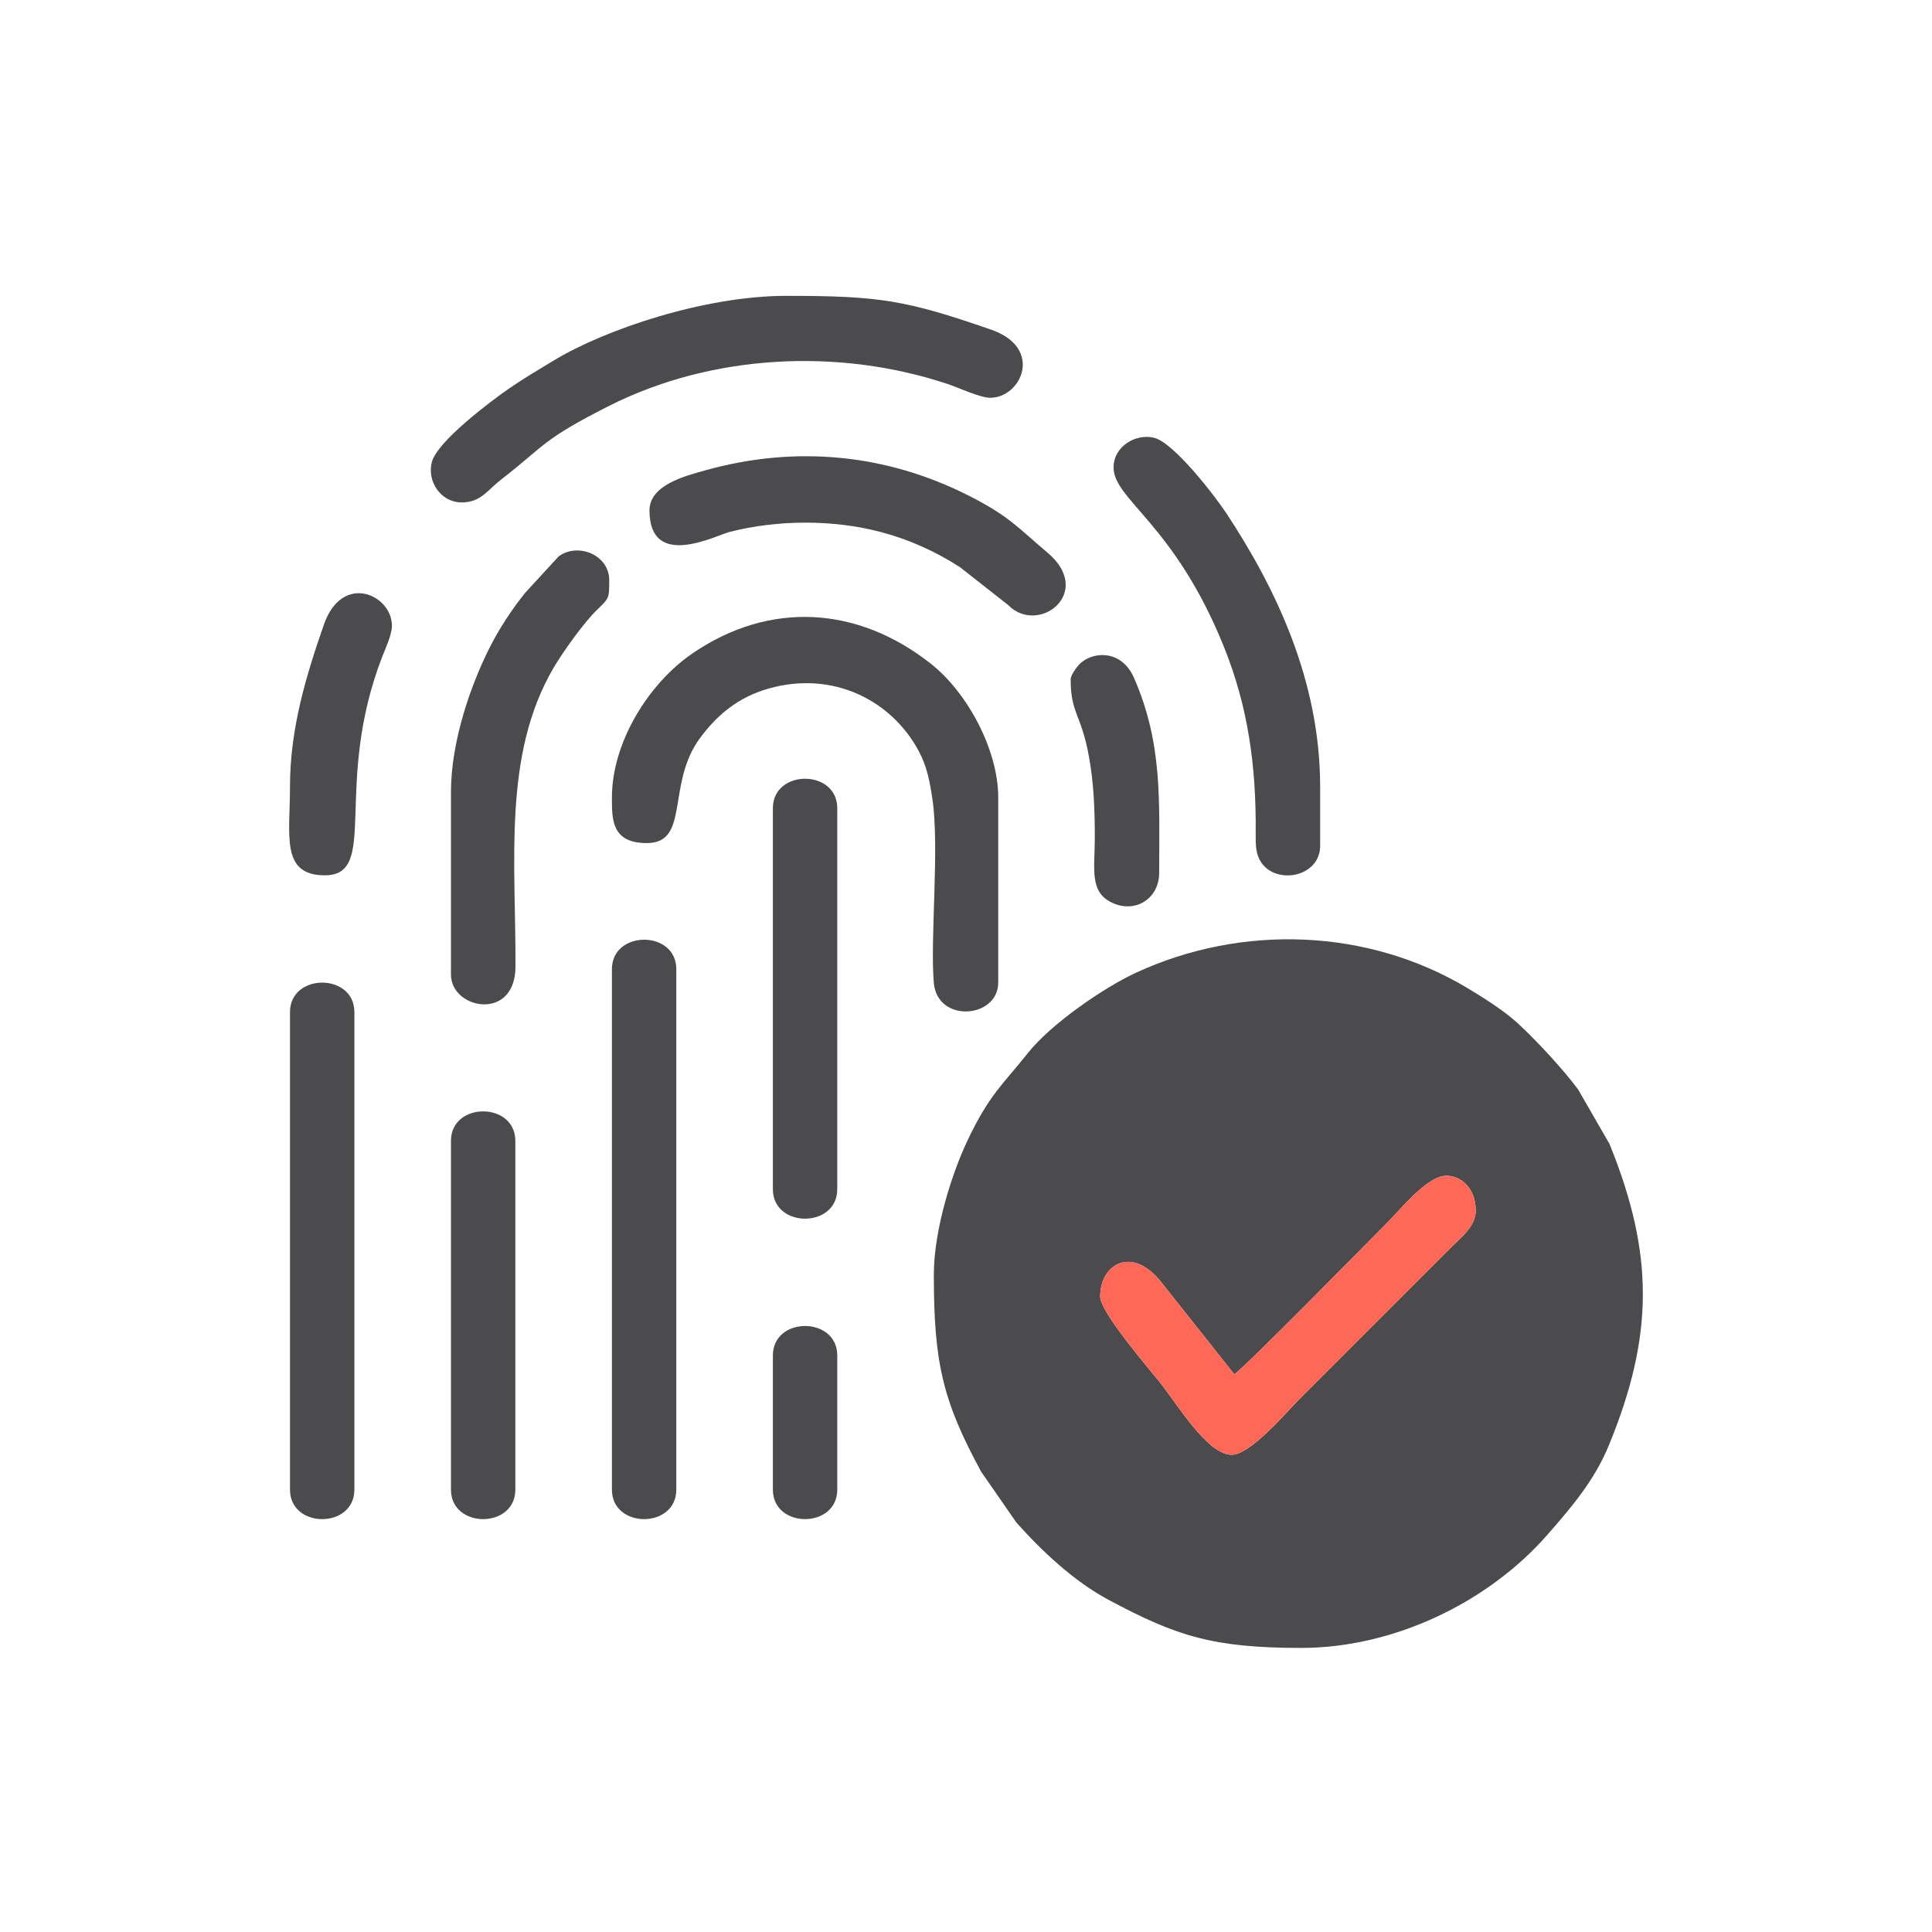 <?xml version="1.0" encoding="UTF-8"?>
<!DOCTYPE svg PUBLIC "-//W3C//DTD SVG 1.1//EN" "http://www.w3.org/Graphics/SVG/1.1/DTD/svg11.dtd">
<!-- Creator: CorelDRAW -->
<svg xmlns="http://www.w3.org/2000/svg" xml:space="preserve" width="45.974mm" height="45.974mm" version="1.1" style="shape-rendering:geometricPrecision; text-rendering:geometricPrecision; image-rendering:optimizeQuality; fill-rule:evenodd; clip-rule:evenodd"
viewBox="0 0 4585.43 4585.43"
 xmlns:xlink="http://www.w3.org/1999/xlink"
 xmlns:xodm="http://www.corel.com/coreldraw/odm/2003">
 <defs>
  <style type="text/css">
   <![CDATA[
    .fil0 {fill:none}
    .fil1 {fill:#4B4B4D}
    .fil2 {fill:#FF6756}
   ]]>
  </style>
 </defs>
 <g id="Camada_x0020_1">
  <g id="_1413555663520">
   <rect class="fil0" width="4585.43" height="4585.43"/>
   <path class="fil1" d="M2923.14 3452.74c-57.38,0 -128.29,-119.34 -171.03,-172.79 -27.78,-34.75 -140.95,-165.8 -140.95,-202.87 0,-78.07 77.35,-122.09 146.51,-31.91l171.84 216.54c26.96,-18.04 315.48,-312.28 364.52,-361.33 28.47,-28.47 93.41,-109.83 138.5,-109.83 37.37,0 70.03,31.61 70.03,82.77 0,37.1 -34.97,63.65 -55.71,84.36l-362.91 362.95c-30.42,30.4 -115.39,132.12 -160.78,132.12l0 -0.01 0 -0.01zm-706.76 -426.6c0,208.32 21.13,299.05 112.41,466.99l83.42 120.34c60.58,68.14 136.55,139.36 218.01,183.1 163.04,87.59 250.82,114.6 458.44,114.6 219.13,0 443.49,-107.72 584.26,-268.94 55.11,-63.09 110.74,-127.28 145.29,-211.26 107.55,-261.33 107.7,-455.13 1.79,-715.95l-74.51 -129.22c-35.92,-48.56 -97.05,-114.26 -142.6,-156.66 -31.47,-29.26 -83.05,-61.89 -119.82,-83.92 -237.25,-142.16 -535.75,-152.63 -787.1,-36.47 -77.38,35.75 -201.83,122.02 -255.82,189.87 -60.7,76.28 -91.62,98.69 -143.26,206.94 -36.56,76.7 -80.53,211.41 -80.53,320.59l0 -0.01z"/>
   <path class="fil1" d="M1452.34 1892.79c0,50.96 -1.38,108.23 82.76,108.23 103.17,0 45.79,-140.71 126.33,-249.33 41.87,-56.49 91.86,-97.31 162.74,-117.42 154.05,-43.72 292.56,29.14 356.24,148.07 18.53,34.62 25.65,67.25 32.55,113.89 17.16,115.97 -5.58,328.45 3.32,436.01 8.03,97.15 152.93,84.95 152.93,-0.13l0 -439.32c0,-112.43 -72.41,-248.4 -160,-317.54 -174.16,-137.46 -382.67,-149.03 -564.71,-25.15 -105.99,72.13 -192.16,212.82 -192.16,342.7z"/>
   <path class="fil1" d="M1095.76 1192.42c45.54,0 60.31,-28.44 92.83,-53.62 106.31,-82.38 96.72,-94.56 257.36,-175.61 242.92,-122.57 543.77,-138.27 803.17,-51.81 24.56,8.18 77.26,32.73 100.98,32.73 74.08,0 127.65,-118.15 2.44,-161.63 -202.64,-70.35 -265.49,-80.32 -486.35,-80.32 -194.44,0 -431.16,79.97 -552.79,153.96 -37.66,22.92 -69.05,41 -105.62,66.3 -43.22,29.85 -169.87,124.95 -182.83,174.22 -11.96,45.45 20.87,95.79 70.82,95.79z"/>
   <path class="fil1" d="M1452.34 2300.3l0 1235.22c0,93.33 152.81,93.33 152.81,0l0 -1235.22c0,-93.33 -152.81,-93.33 -152.81,0z"/>
   <path class="fil1" d="M688.28 2402.17l0 1133.34c0,93.33 152.8,93.33 152.8,0l0 -1133.34c0,-93.33 -152.8,-93.33 -152.8,0z"/>
   <path class="fil1" d="M2642.98 1109.62c0,76.32 144.57,133.98 261.97,425.68 57.02,141.67 76.67,281.94 75.32,440.43 -0.29,32.81 0.35,51.31 12.54,70.22 35.54,55.14 140.43,36.09 140.43,-38.55l0 -140.08c0,-253.38 -106.49,-473.06 -222.82,-649.47 -26.15,-39.67 -124.27,-167.44 -171.49,-178.87 -43.09,-10.41 -95.95,20 -95.95,70.66z"/>
   <path class="fil1" d="M1070.31 1880.05l0 432.97c0,82.97 152.7,111.88 153.15,-18.76 0.87,-249.48 -30.17,-501.12 89.01,-706.9 22.11,-38.18 71.89,-107.81 103.24,-138.69 29.46,-29.02 30.25,-26.36 30.25,-71.61 0,-60.57 -74.85,-90.11 -120.12,-56.46l-79.27 86.27c-31.09,38.3 -61.94,85.43 -85.09,131.4 -42.46,84.3 -91.17,218.96 -91.17,341.79z"/>
   <path class="fil1" d="M1541.48 1211.5c0,142.01 156.97,59.45 190.86,50.79 112.52,-28.76 244.91,-29.5 356.78,0.08 72.47,19.16 132.97,47.64 189.72,84.07l114.04 89.69c71.83,72.89 205.77,-29.92 92.92,-124.75 -69.34,-58.28 -89.65,-86.17 -188.69,-136.03 -195.14,-98.27 -409.18,-118.55 -621.98,-59.38 -49.06,13.65 -133.66,35.07 -133.66,95.55z"/>
   <path class="fil1" d="M1834.36 1918.27l0 904.13c0,93.33 152.8,93.33 152.8,0l0 -904.13c0,-93.33 -152.8,-93.33 -152.8,0z"/>
   <path class="fil1" d="M1070.31 2707.77l0 827.73c0,93.33 152.8,93.33 152.8,0l0 -827.73c0,-93.34 -152.8,-93.34 -152.8,0z"/>
   <path class="fil1" d="M688.28 1867.32c0,115.87 -22.54,210.11 82.76,210.11 130.23,0 17.86,-213.97 136.39,-519.41 7.37,-19 22.78,-51.68 22.78,-72.73 0,-74.08 -118.14,-127.65 -161.62,-2.44 -41.46,119.44 -80.32,245.21 -80.32,384.48z"/>
   <path class="fil1" d="M2541.12 1612.63c0,81.54 25.44,81.89 43.83,185.39 10.75,60.44 13.47,119.67 13.47,190.27 -0.01,75.96 -13.73,129.47 42.68,155.03 53.29,24.14 110.13,-9.66 110.13,-72.24 0,-170.87 8.44,-306.22 -59.82,-462.28 -28.33,-64.76 -92.41,-64.2 -126.09,-35.63 -7.48,6.34 -24.2,28.33 -24.2,39.48l0 -0.01z"/>
   <path class="fil1" d="M1834.36 3217.14l0 318.36c0,93.33 152.8,93.33 152.8,0l0 -318.36c0,-93.33 -152.8,-93.33 -152.8,0z"/>
   <path class="fil2" d="M2752.11 3279.96c42.75,53.45 113.65,172.79 171.03,172.8 45.39,0 130.36,-101.71 160.78,-132.12l362.91 -362.95c20.75,-20.71 55.71,-47.26 55.71,-84.36 0,-51.17 -32.65,-82.77 -70.03,-82.77 -45.09,0 -110.03,81.37 -138.5,109.83 -49.04,49.04 -337.56,343.28 -364.52,361.33l-171.84 -216.54c-69.16,-90.18 -146.51,-46.16 -146.51,31.91 0,37.07 113.17,168.12 140.95,202.87l0 0.01z"/>
  </g>
 </g>
</svg>
